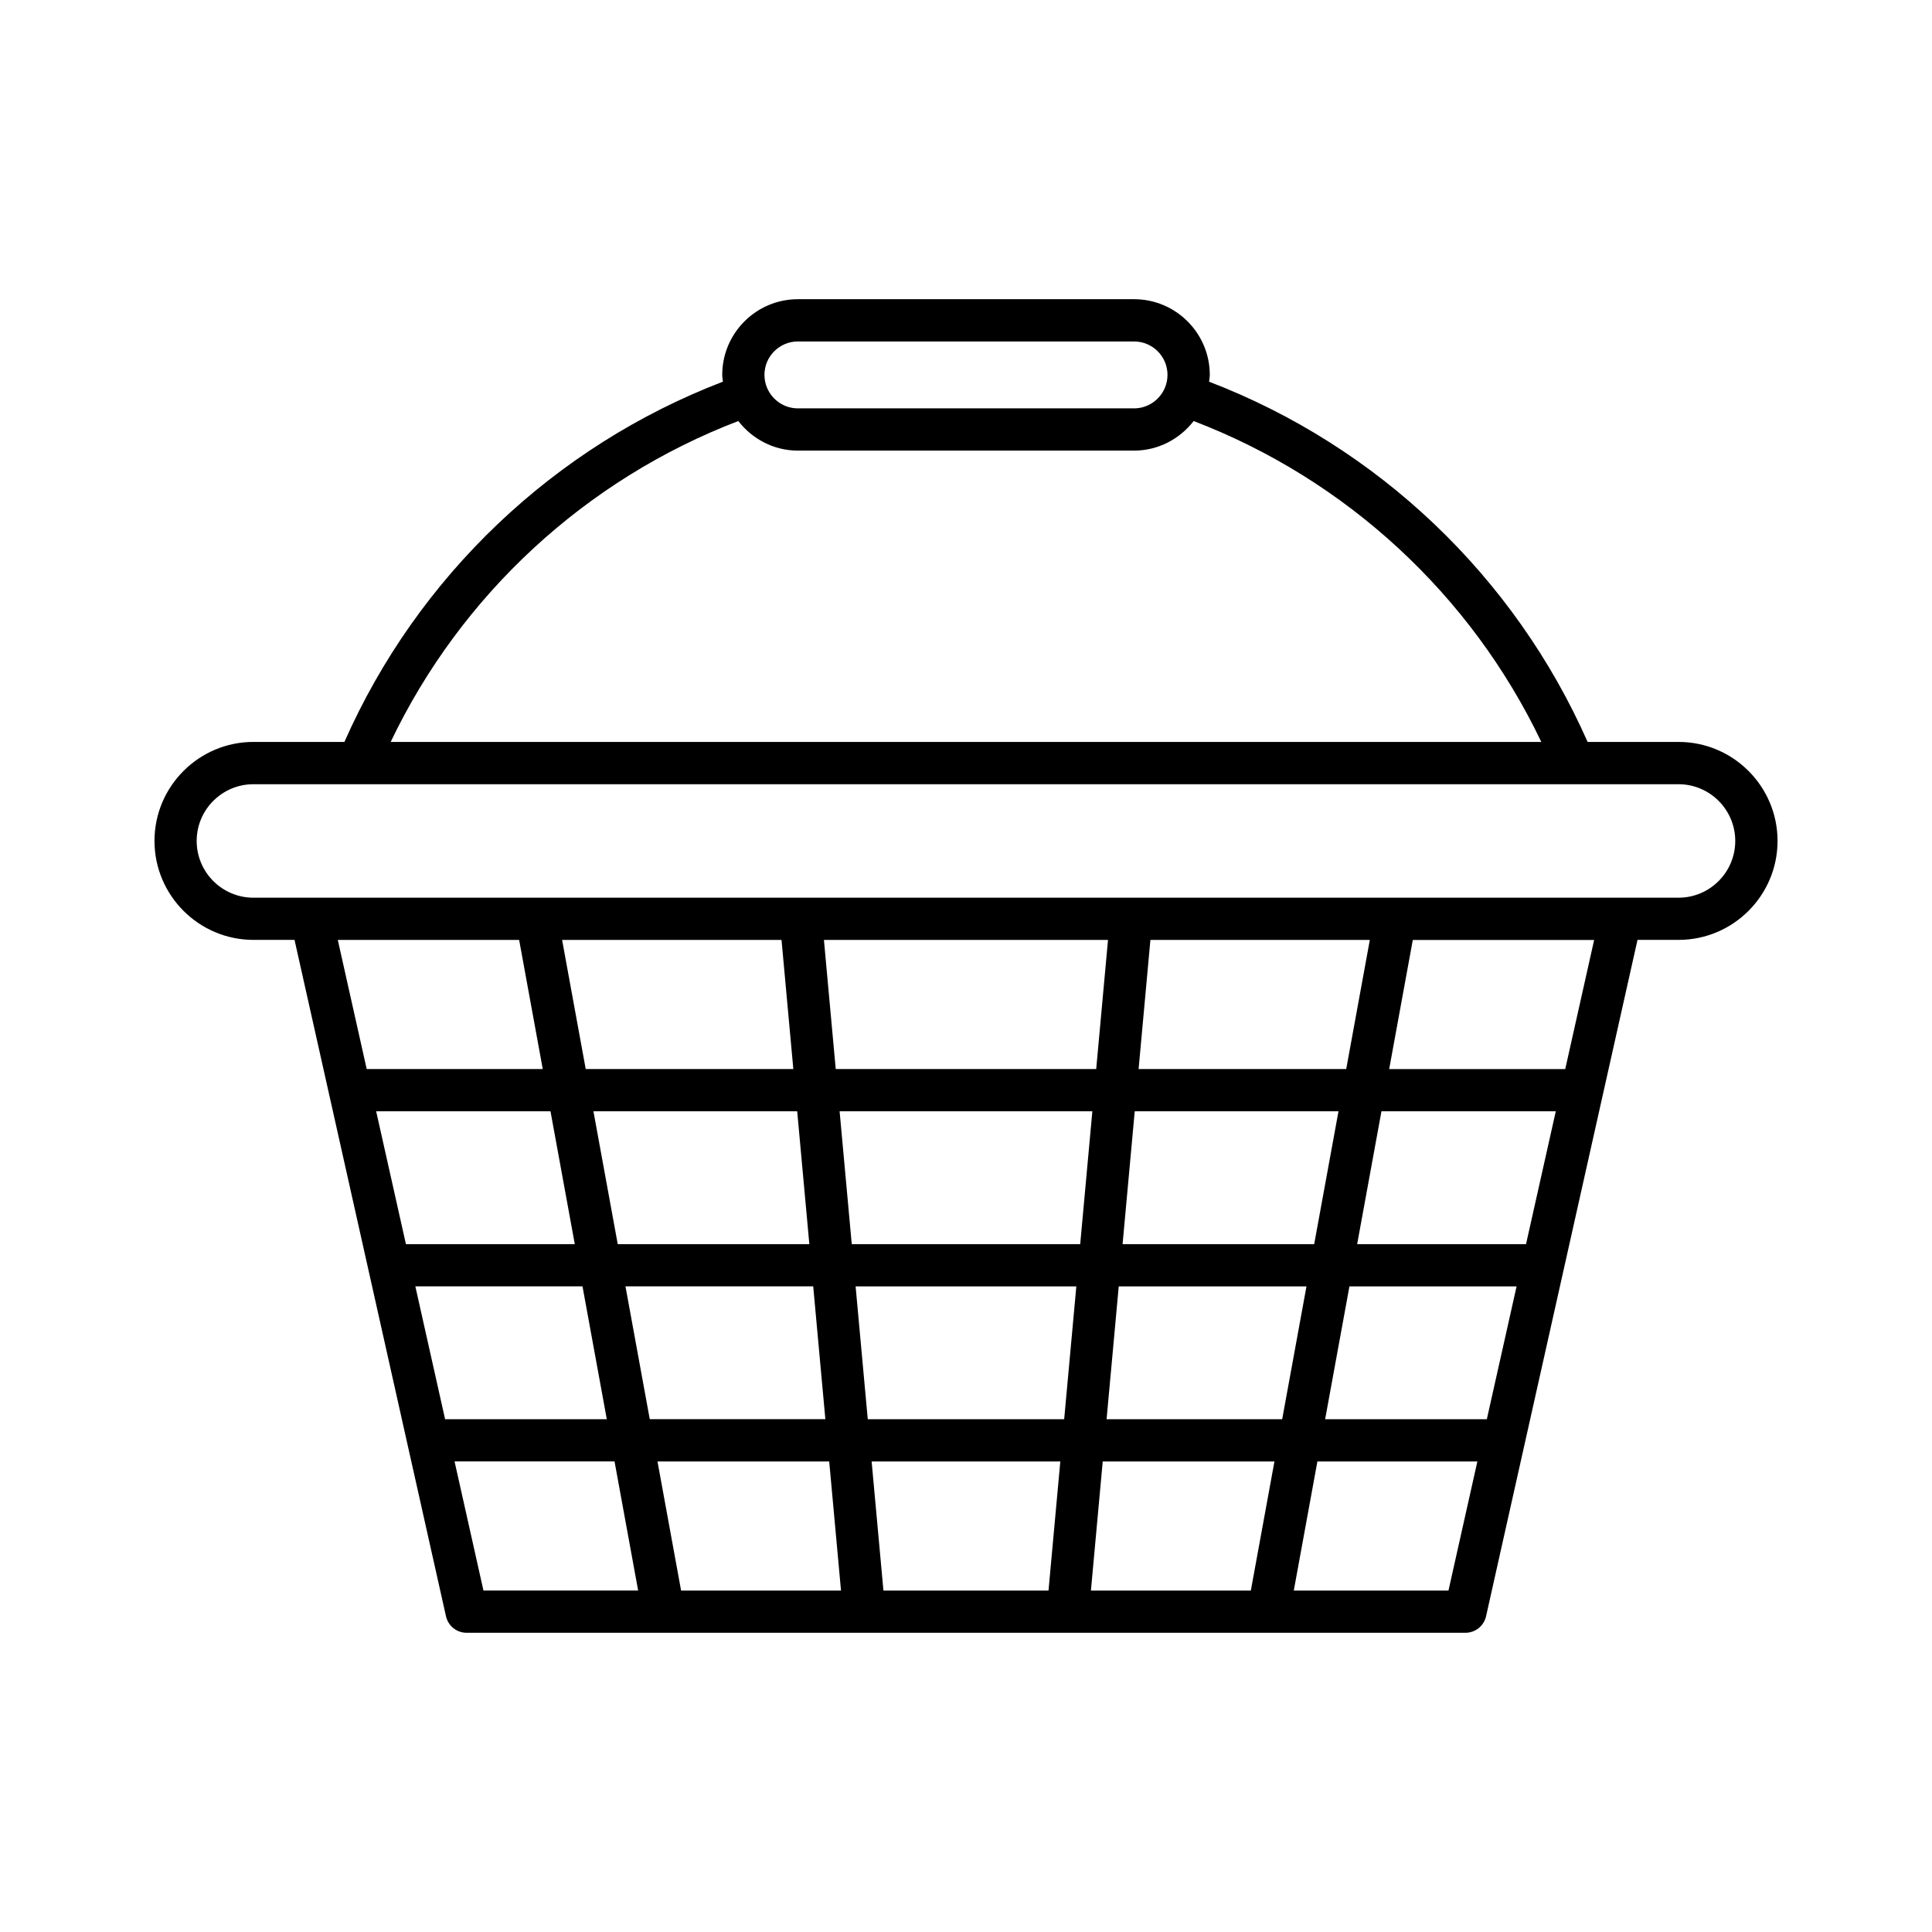 <?xml version="1.0" encoding="UTF-8"?>
<!-- Uploaded to: SVG Find, www.svgrepo.com, Generator: SVG Find Mixer Tools -->
<svg fill="#000000" width="800px" height="800px" version="1.1" viewBox="144 144 512 512" xmlns="http://www.w3.org/2000/svg">
 <path d="m588.83 340.62h-24.098c-19.387-43.887-55.586-78.32-100.31-95.465 0.055-0.602 0.184-1.188 0.184-1.805 0-11.059-9-20.059-20.059-20.059h-89.09c-11.059 0-20.059 9-20.059 20.059 0 0.617 0.129 1.195 0.184 1.797-44.719 17.148-80.922 51.582-100.31 95.469h-24.098c-14.465 0-26.234 11.766-26.234 26.23s11.77 26.234 26.234 26.234h10.879l40.137 179.25c0.574 2.555 2.844 4.375 5.465 4.375h264.7c2.621 0 4.891-1.82 5.465-4.375l40.137-179.25h10.879c14.465 0 26.234-11.77 26.234-26.234-0.008-14.465-11.777-26.227-26.242-26.227zm-233.38-106.13h89.086c4.887 0 8.863 3.973 8.863 8.863 0 1.195-0.246 2.332-0.676 3.375-0.012 0.035-0.043 0.059-0.055 0.09-0.008 0.02 0 0.035-0.008 0.055-1.367 3.141-4.492 5.348-8.125 5.348h-89.086c-3.648 0-6.785-2.223-8.141-5.379-0.004-0.008 0-0.016-0.004-0.02-0.008-0.016-0.02-0.027-0.027-0.047-0.441-1.055-0.688-2.207-0.688-3.422-0.004-4.887 3.973-8.863 8.859-8.863zm-15.793 21.086c3.672 4.734 9.352 7.84 15.793 7.84h89.086c6.441 0 12.121-3.106 15.793-7.836 40.438 15.48 73.496 46.004 92.133 85.043h-304.93c18.637-39.039 51.695-69.562 92.129-85.047zm-106.14 137.51h48.059l6.258 34.215h-46.656zm10.168 45.414h46.199l6.441 35.207h-44.754zm55.535-11.195-6.258-34.215h58.148l3.129 34.215zm56.043 11.195 3.219 35.207h-50.777l-6.441-35.207zm-93.309 81.602-7.883-35.199h44.297l6.438 35.199zm10.168 45.41-7.66-34.215h42.395l6.258 34.215zm37.633-80.613h49.754l3.219 35.199h-46.535zm52.594-91.812h75.285l-3.129 34.215-69.027 0.004zm-37.852 172.43-6.258-34.215h45.508l3.129 34.215zm97.367 0h-43.746l-3.129-34.215h50.004zm4.152-45.41h-52.051l-3.219-35.199h58.492zm-56.293-46.398-3.219-35.207h66.98l-3.219 35.207zm105.76 91.809h-42.379l3.129-34.215h45.508zm-38.227-45.41 3.219-35.199h49.754l-6.438 35.199zm61.457-81.602-6.441 35.207h-50.777l3.219-35.207zm-52.973-11.195 3.129-34.215h58.148l-6.258 34.215zm82.117 138.21h-40.992l6.258-34.215h42.395zm10.168-45.41h-42.852l6.438-35.199h44.297zm10.387-46.398h-44.754l6.441-35.207h46.199zm10.391-46.398h-46.656l6.258-34.215h48.059zm30.016-45.414h-377.66c-8.293 0-15.039-6.746-15.039-15.039 0-8.289 6.746-15.035 15.039-15.035h377.66c8.293 0 15.039 6.746 15.039 15.035 0 8.293-6.746 15.039-15.039 15.039z"/>
</svg>